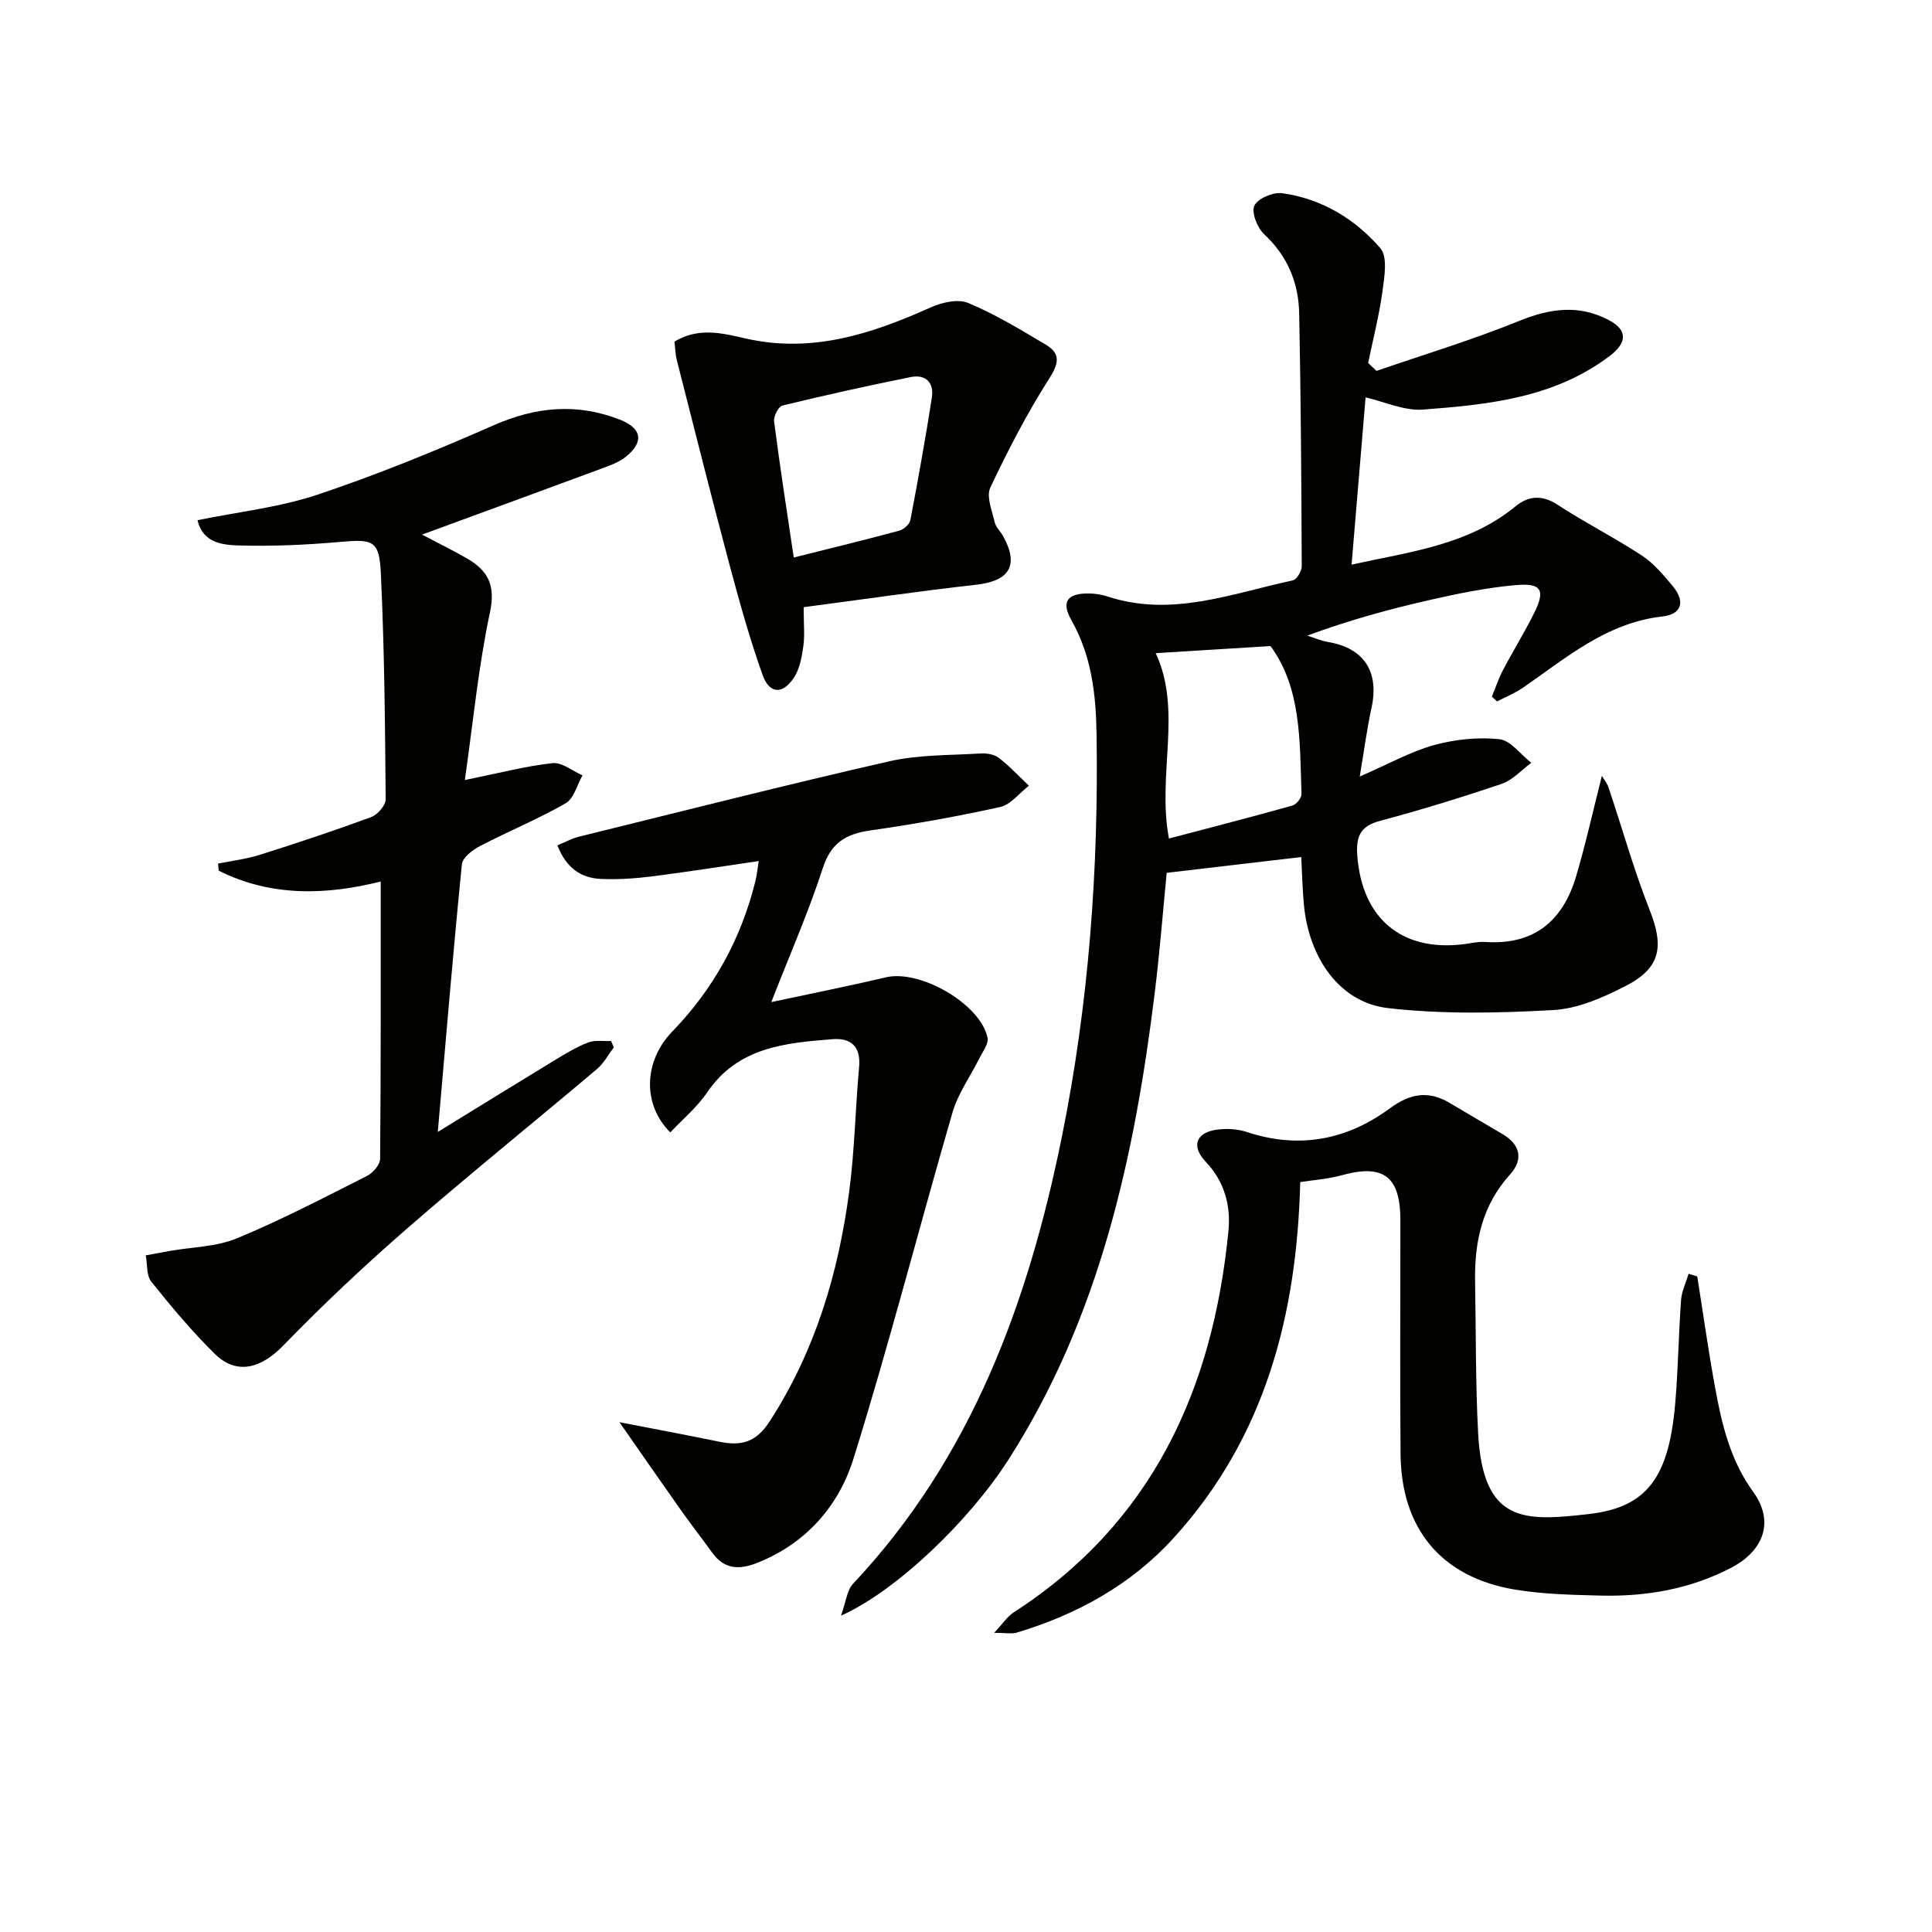 <svg enable-background="new 0 0 400 400" viewBox="0 0 400 400" xmlns="http://www.w3.org/2000/svg"><path d="m284.99 76.79c9.83-3.39 19.81-6.4 29.44-10.31 6.42-2.61 12.39-3.5 18.64-.22 3.97 2.09 3.81 4.71.2 7.44-11.48 8.69-25.08 10.07-38.65 11.1-3.9.29-7.98-1.63-11.89-2.52-.96 11.42-1.9 22.75-2.9 34.62 11.99-2.66 24.09-3.98 33.94-12.07 2.63-2.16 5.47-2.45 8.7-.33 5.69 3.72 11.79 6.8 17.48 10.53 2.44 1.6 4.43 4 6.34 6.28 2.65 3.16 1.98 5.86-2.09 6.32-11.6 1.3-19.94 8.59-28.93 14.78-1.64 1.13-3.54 1.88-5.32 2.81-.36-.33-.72-.66-1.08-.98.77-1.86 1.4-3.78 2.33-5.55 2.09-3.97 4.47-7.8 6.46-11.82 2.32-4.71 1.5-6.2-3.85-5.73-5.92.52-11.81 1.72-17.62 3.04-8.52 1.93-16.95 4.24-25.53 7.42 1.43.45 2.83 1.07 4.3 1.32 7.47 1.25 10.64 6.17 8.99 13.68-.94 4.28-1.5 8.64-2.43 14.17 6.01-2.61 10.54-5.17 15.4-6.51 4.32-1.19 9.07-1.68 13.5-1.22 2.35.25 4.41 3.18 6.61 4.9-2.02 1.48-3.84 3.57-6.11 4.34-8.32 2.82-16.74 5.41-25.23 7.68-4.09 1.09-4.96 3.25-4.68 7.15.95 13.02 9.18 20 22.07 18.37 1.48-.19 2.98-.56 4.44-.46 10.07.69 16.06-4.35 18.79-13.57 2.02-6.81 3.55-13.76 5.34-20.81.41.7 1.08 1.51 1.39 2.43 2.84 8.45 5.24 17.07 8.51 25.35 2.99 7.57 2.29 12-5 15.73-4.65 2.38-9.86 4.69-14.94 4.97-11.38.64-22.93.89-34.22-.4-10-1.14-16.45-10.35-17.45-21.61-.29-3.3-.37-6.62-.53-9.67-9.2 1.08-18.25 2.14-27.86 3.27-.74 7.56-1.42 16.29-2.49 24.97-4.2 34.03-11.44 67.12-30.3 96.57-8.11 12.65-23.15 27.11-34.64 32.26 1.05-2.91 1.23-5.26 2.49-6.6 24.59-26.18 36.32-58.34 43.27-92.7 5.55-27.48 7.59-55.29 7.15-83.3-.13-8.23-1.05-16.19-5.23-23.55-2.13-3.75-.83-5.53 3.57-5.49 1.3.01 2.66.2 3.89.61 13.28 4.4 25.75-.61 38.4-3.32.81-.17 1.85-1.91 1.85-2.91-.07-17.47-.18-34.95-.53-52.42-.13-6.36-2.46-11.88-7.3-16.39-1.4-1.31-2.63-4.48-1.97-5.87.7-1.48 3.86-2.82 5.72-2.57 8.17 1.12 15.08 5.29 20.36 11.39 1.54 1.79.84 5.92.44 8.89-.68 5-1.95 9.91-2.97 14.87.56.54 1.14 1.09 1.73 1.64zm-45.71 58.44c5.57 11.96.23 25.17 2.74 38.38 8.68-2.29 17.15-4.47 25.57-6.83.81-.23 1.9-1.59 1.87-2.39-.36-10.86-.01-21.92-6.41-30.63-8.23.51-15.77.98-23.77 1.47z" fill="#010100"/><path d="m96.24 161.5c7.15-1.45 12.61-2.89 18.16-3.5 1.95-.21 4.12 1.63 6.2 2.53-1.13 1.98-1.78 4.8-3.49 5.78-5.72 3.28-11.88 5.81-17.74 8.86-1.53.8-3.6 2.37-3.74 3.75-1.83 18.32-3.35 36.66-4.99 55.44 8.05-4.95 16.06-9.91 24.11-14.8 2.26-1.37 4.55-2.77 6.99-3.72 1.42-.55 3.17-.24 4.78-.31.19.44.38.88.56 1.33-1.15 1.51-2.08 3.29-3.49 4.48-13.08 11.04-26.41 21.79-39.32 33.02-8.87 7.72-17.46 15.8-25.64 24.24-4.56 4.7-9.62 6.16-14.14 1.72-4.73-4.65-9.02-9.78-13.16-14.96-1.04-1.29-.8-3.61-1.15-5.45 1.67-.31 3.34-.62 5.01-.92 4.65-.82 9.63-.85 13.89-2.62 9.18-3.8 18.03-8.43 26.91-12.91 1.23-.62 2.7-2.32 2.71-3.54.17-19.11.12-38.23.12-57.41-10.93 2.74-22.5 3.3-33.54-2.25-.04-.49-.08-.97-.13-1.46 2.9-.59 5.87-.94 8.67-1.83 7.73-2.44 15.43-5 23.03-7.8 1.32-.49 3.01-2.43 3-3.69-.13-15.59-.26-31.2-1-46.77-.33-6.9-1.62-7.12-8.57-6.5-6.93.61-13.92.92-20.87.72-3.36-.1-7.43-.53-8.52-5.23 8.45-1.73 16.93-2.64 24.83-5.28 12.39-4.14 24.54-9.12 36.51-14.38 8.73-3.84 17.21-4.62 26.08-1.17 4.54 1.77 5.1 4.55 1.33 7.65-1.48 1.21-3.46 1.89-5.3 2.57-12.05 4.47-24.13 8.88-36.97 13.59 3.66 1.93 6.61 3.36 9.43 5.01 4.28 2.5 5.82 5.54 4.64 11.09-2.4 11.29-3.5 22.86-5.2 34.72z" fill="#010100"/><path d="m159.69 207.47c8.6-1.84 16.21-3.35 23.75-5.13 7.02-1.66 19.49 5.46 21.02 12.49.27 1.24-.98 2.86-1.67 4.24-1.86 3.76-4.43 7.29-5.58 11.24-6.94 23.88-13.11 48-20.52 71.73-3.07 9.82-9.89 17.62-20.09 21.6-3.63 1.41-6.69 1.23-9.13-2.16-2.13-2.95-4.37-5.82-6.47-8.78-4.28-6.06-8.5-12.16-12.75-18.25 6.87 1.34 13.81 2.63 20.73 4.05 4.44.91 7.53.17 10.35-4.19 9.45-14.59 14.24-30.68 16.49-47.63 1.13-8.54 1.27-17.21 2.05-25.8.39-4.26-1.76-6.03-5.49-5.73-9.82.78-19.61 1.64-25.95 11-2.09 3.08-5.07 5.55-7.65 8.3-5.84-5.79-5.5-14.8.42-20.9 8.54-8.81 14.22-19.17 17.18-31.04.31-1.25.43-2.56.71-4.24-7.68 1.12-14.97 2.28-22.28 3.2-3.45.43-6.96.65-10.43.5-4.12-.18-7.16-2.29-8.98-6.95 1.59-.65 2.97-1.42 4.46-1.79 21.41-5.28 42.79-10.72 64.3-15.62 6.08-1.38 12.52-1.22 18.8-1.61 1.27-.08 2.86.16 3.81.89 2.24 1.72 4.18 3.83 6.25 5.78-1.97 1.52-3.75 3.92-5.95 4.41-8.88 1.97-17.86 3.56-26.87 4.85-5.05.72-8.15 2.54-9.85 7.81-2.91 8.99-6.74 17.67-10.66 27.73z" fill="#010100"/><path d="m351.4 264.27c1.21 7.63 2.28 15.29 3.67 22.89 1.4 7.67 3.12 15.11 7.93 21.74 4.35 6.01 2.3 12.11-4.62 15.71-8.41 4.38-17.55 5.97-26.96 5.74-5.96-.15-12-.28-17.86-1.26-15.14-2.55-23.46-12.57-23.59-28.05-.14-16.15-.02-32.31-.04-48.47-.01-9.02-3.53-11.61-12.05-9.27-3 .83-6.18 1.04-8.68 1.44-.7 27.55-7.27 52.86-26.21 73.68-8.79 9.67-20 15.86-32.5 19.6-1 .3-2.17.04-4.66.04 1.89-2.02 2.75-3.39 3.98-4.19 28.75-18.54 41.33-46.22 44.53-79.07.5-5.11-.79-10.15-4.69-14.25-3.16-3.33-2-6.18 2.56-6.7 1.92-.22 4.06-.1 5.88.5 10.77 3.58 20.67 1.73 29.62-4.85 4.12-3.03 7.94-3.82 12.37-1.18 3.69 2.21 7.42 4.35 11.11 6.55 3.66 2.19 4.18 5.27 1.45 8.29-5.76 6.36-7.38 13.92-7.24 22.13.19 10.48.08 20.97.63 31.42.99 18.78 9.62 18.28 22.97 16.75 12.1-1.39 16.54-7.71 17.84-22.95.61-7.11.69-14.27 1.21-21.39.13-1.82 1.02-3.59 1.56-5.39.61.19 1.2.37 1.79.54z" fill="#010100"/><path d="m166.39 125.71c0 3.52.25 5.85-.07 8.1-.32 2.24-.75 4.71-1.96 6.52-2.34 3.5-5.08 3.35-6.48-.6-2.66-7.48-4.8-15.16-6.85-22.84-3.75-14.06-7.3-28.18-10.89-42.28-.32-1.26-.34-2.59-.5-3.88 4.96-3.03 9.93-1.75 14.71-.66 13.72 3.14 26.09-.93 38.35-6.43 2.32-1.04 5.65-1.8 7.77-.91 5.59 2.34 10.85 5.53 16.08 8.65 3 1.79 2.73 3.76.73 6.91-4.6 7.23-8.58 14.89-12.24 22.64-.88 1.86.36 4.81.9 7.19.25 1.07 1.25 1.95 1.8 2.97 3.26 6 1.24 9.2-5.62 9.97-11.84 1.33-23.65 3.06-35.73 4.65zm-2.05-10.28c7.77-1.95 14.83-3.67 21.84-5.56.92-.25 2.14-1.32 2.3-2.18 1.61-8.42 3.12-16.87 4.45-25.34.49-3.13-1.27-4.91-4.39-4.28-8.88 1.79-17.73 3.75-26.54 5.89-.83.2-1.87 2.24-1.73 3.29 1.17 9.16 2.6 18.3 4.07 28.18z" fill="#010100"/></svg>